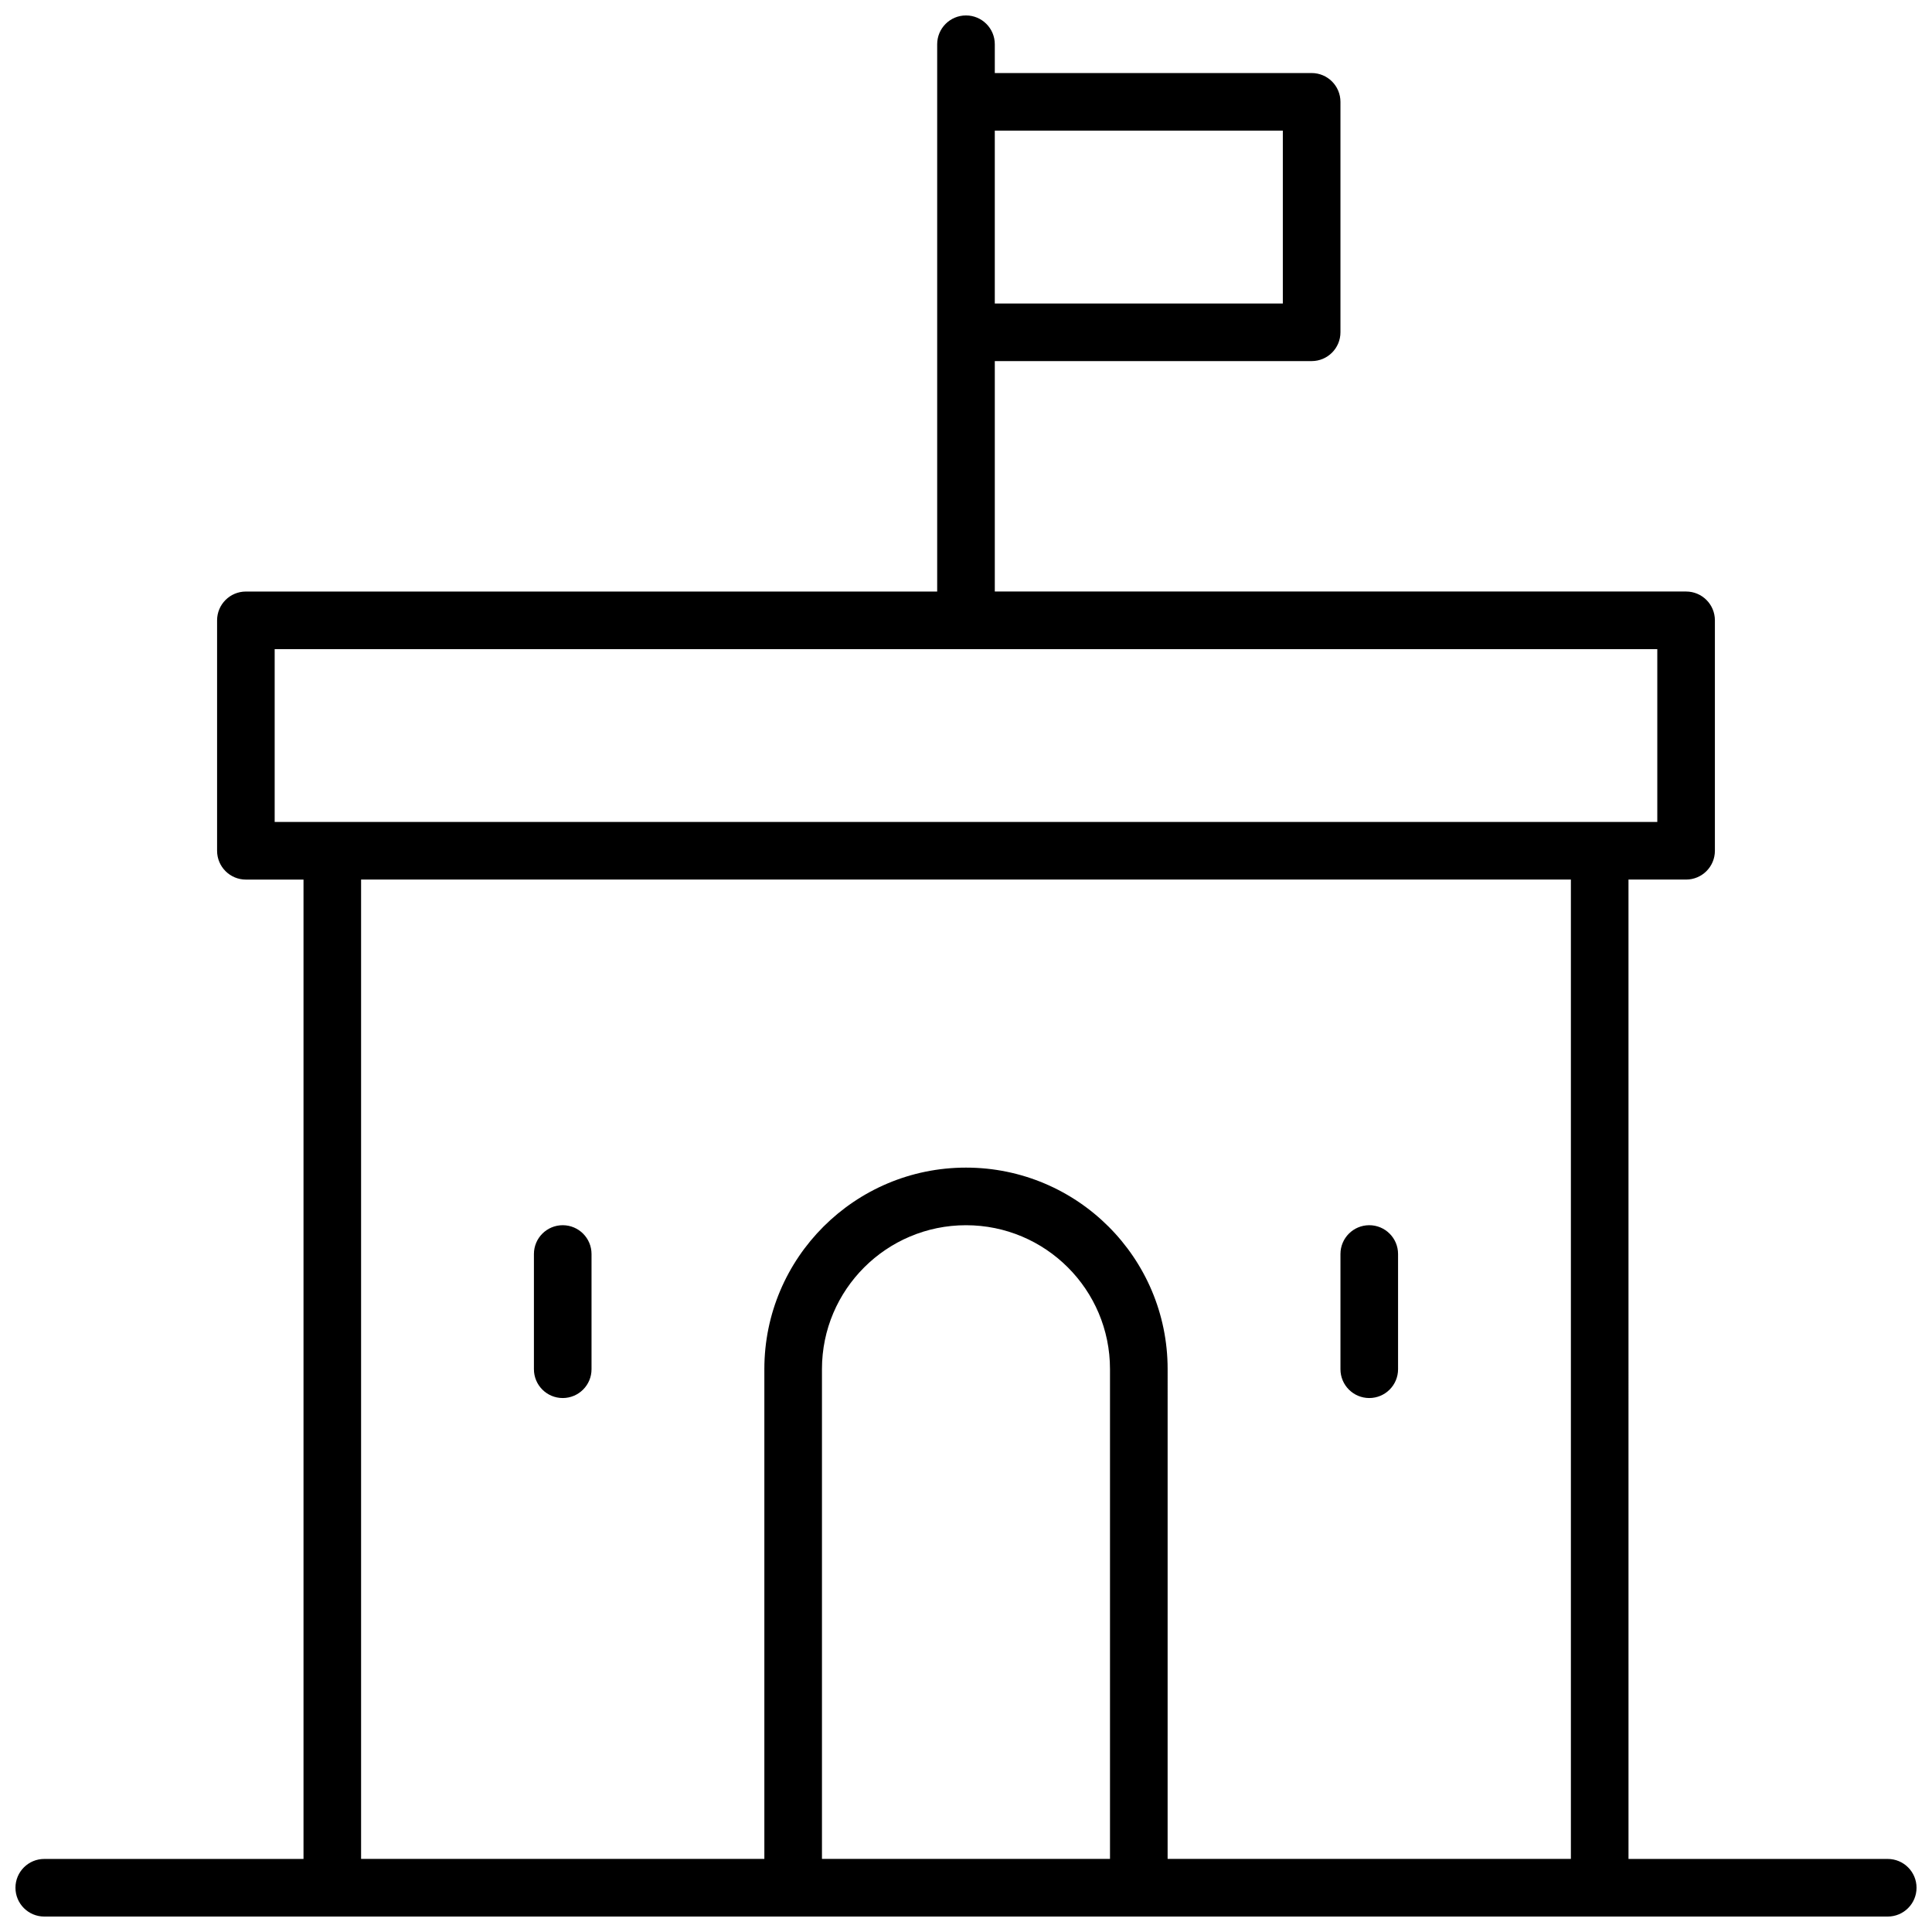 <?xml version="1.0" encoding="UTF-8"?>
<!-- Uploaded to: SVG Repo, www.svgrepo.com, Generator: SVG Repo Mixer Tools -->
<svg width="800px" height="800px" version="1.1" viewBox="144 144 512 512" xmlns="http://www.w3.org/2000/svg">
 <defs>
  <clipPath id="a">
   <path d="m148.09 148.09h503.81v503.81h-503.81z"/>
  </clipPath>
 </defs>
 <g clip-path="url(#a)">
  <path d="m575.57 636.64h68.699c4.215 0 7.633 3.418 7.633 7.633 0 4.215-3.418 7.633-7.633 7.633h-488.54c-4.215 0-7.633-3.418-7.633-7.633 0-4.215 3.418-7.633 7.633-7.633h68.703v-259.54h-15.27c-4.215 0-7.633-3.418-7.633-7.633v-61.066c0-4.219 3.418-7.637 7.633-7.637h183.2v-145.04c0-4.215 3.418-7.633 7.637-7.633 4.215 0 7.633 3.418 7.633 7.633v7.633h83.969c4.215 0 7.633 3.418 7.633 7.637v61.066c0 4.215-3.418 7.633-7.633 7.633h-83.969v61.066h183.2c4.215 0 7.633 3.418 7.633 7.637v61.066c0 4.215-3.418 7.633-7.633 7.633h-15.266zm-167.94-412.21h76.332v-45.801h-76.332zm-190.84 137.4h366.41v-45.801h-366.41zm221.37 144.99c0-21.055-17.082-38.125-38.164-38.125-21.051 0-38.168 17.09-38.168 38.125v129.81h76.332zm15.27 129.81h106.87v-259.54h-320.61v259.54h106.87v-129.81c0-29.473 23.961-53.391 53.438-53.391 29.508 0 53.434 23.898 53.434 53.391zm-152.67-129.77c0 4.215-3.418 7.633-7.633 7.633s-7.633-3.418-7.633-7.633v-30.535c0-4.215 3.418-7.633 7.633-7.633s7.633 3.418 7.633 7.633zm213.74 0c0 4.215-3.418 7.633-7.633 7.633-4.215 0-7.633-3.418-7.633-7.633v-30.535c0-4.215 3.418-7.633 7.633-7.633 4.215 0 7.633 3.418 7.633 7.633z" fill-rule="evenodd"/>
 </g>
</svg>